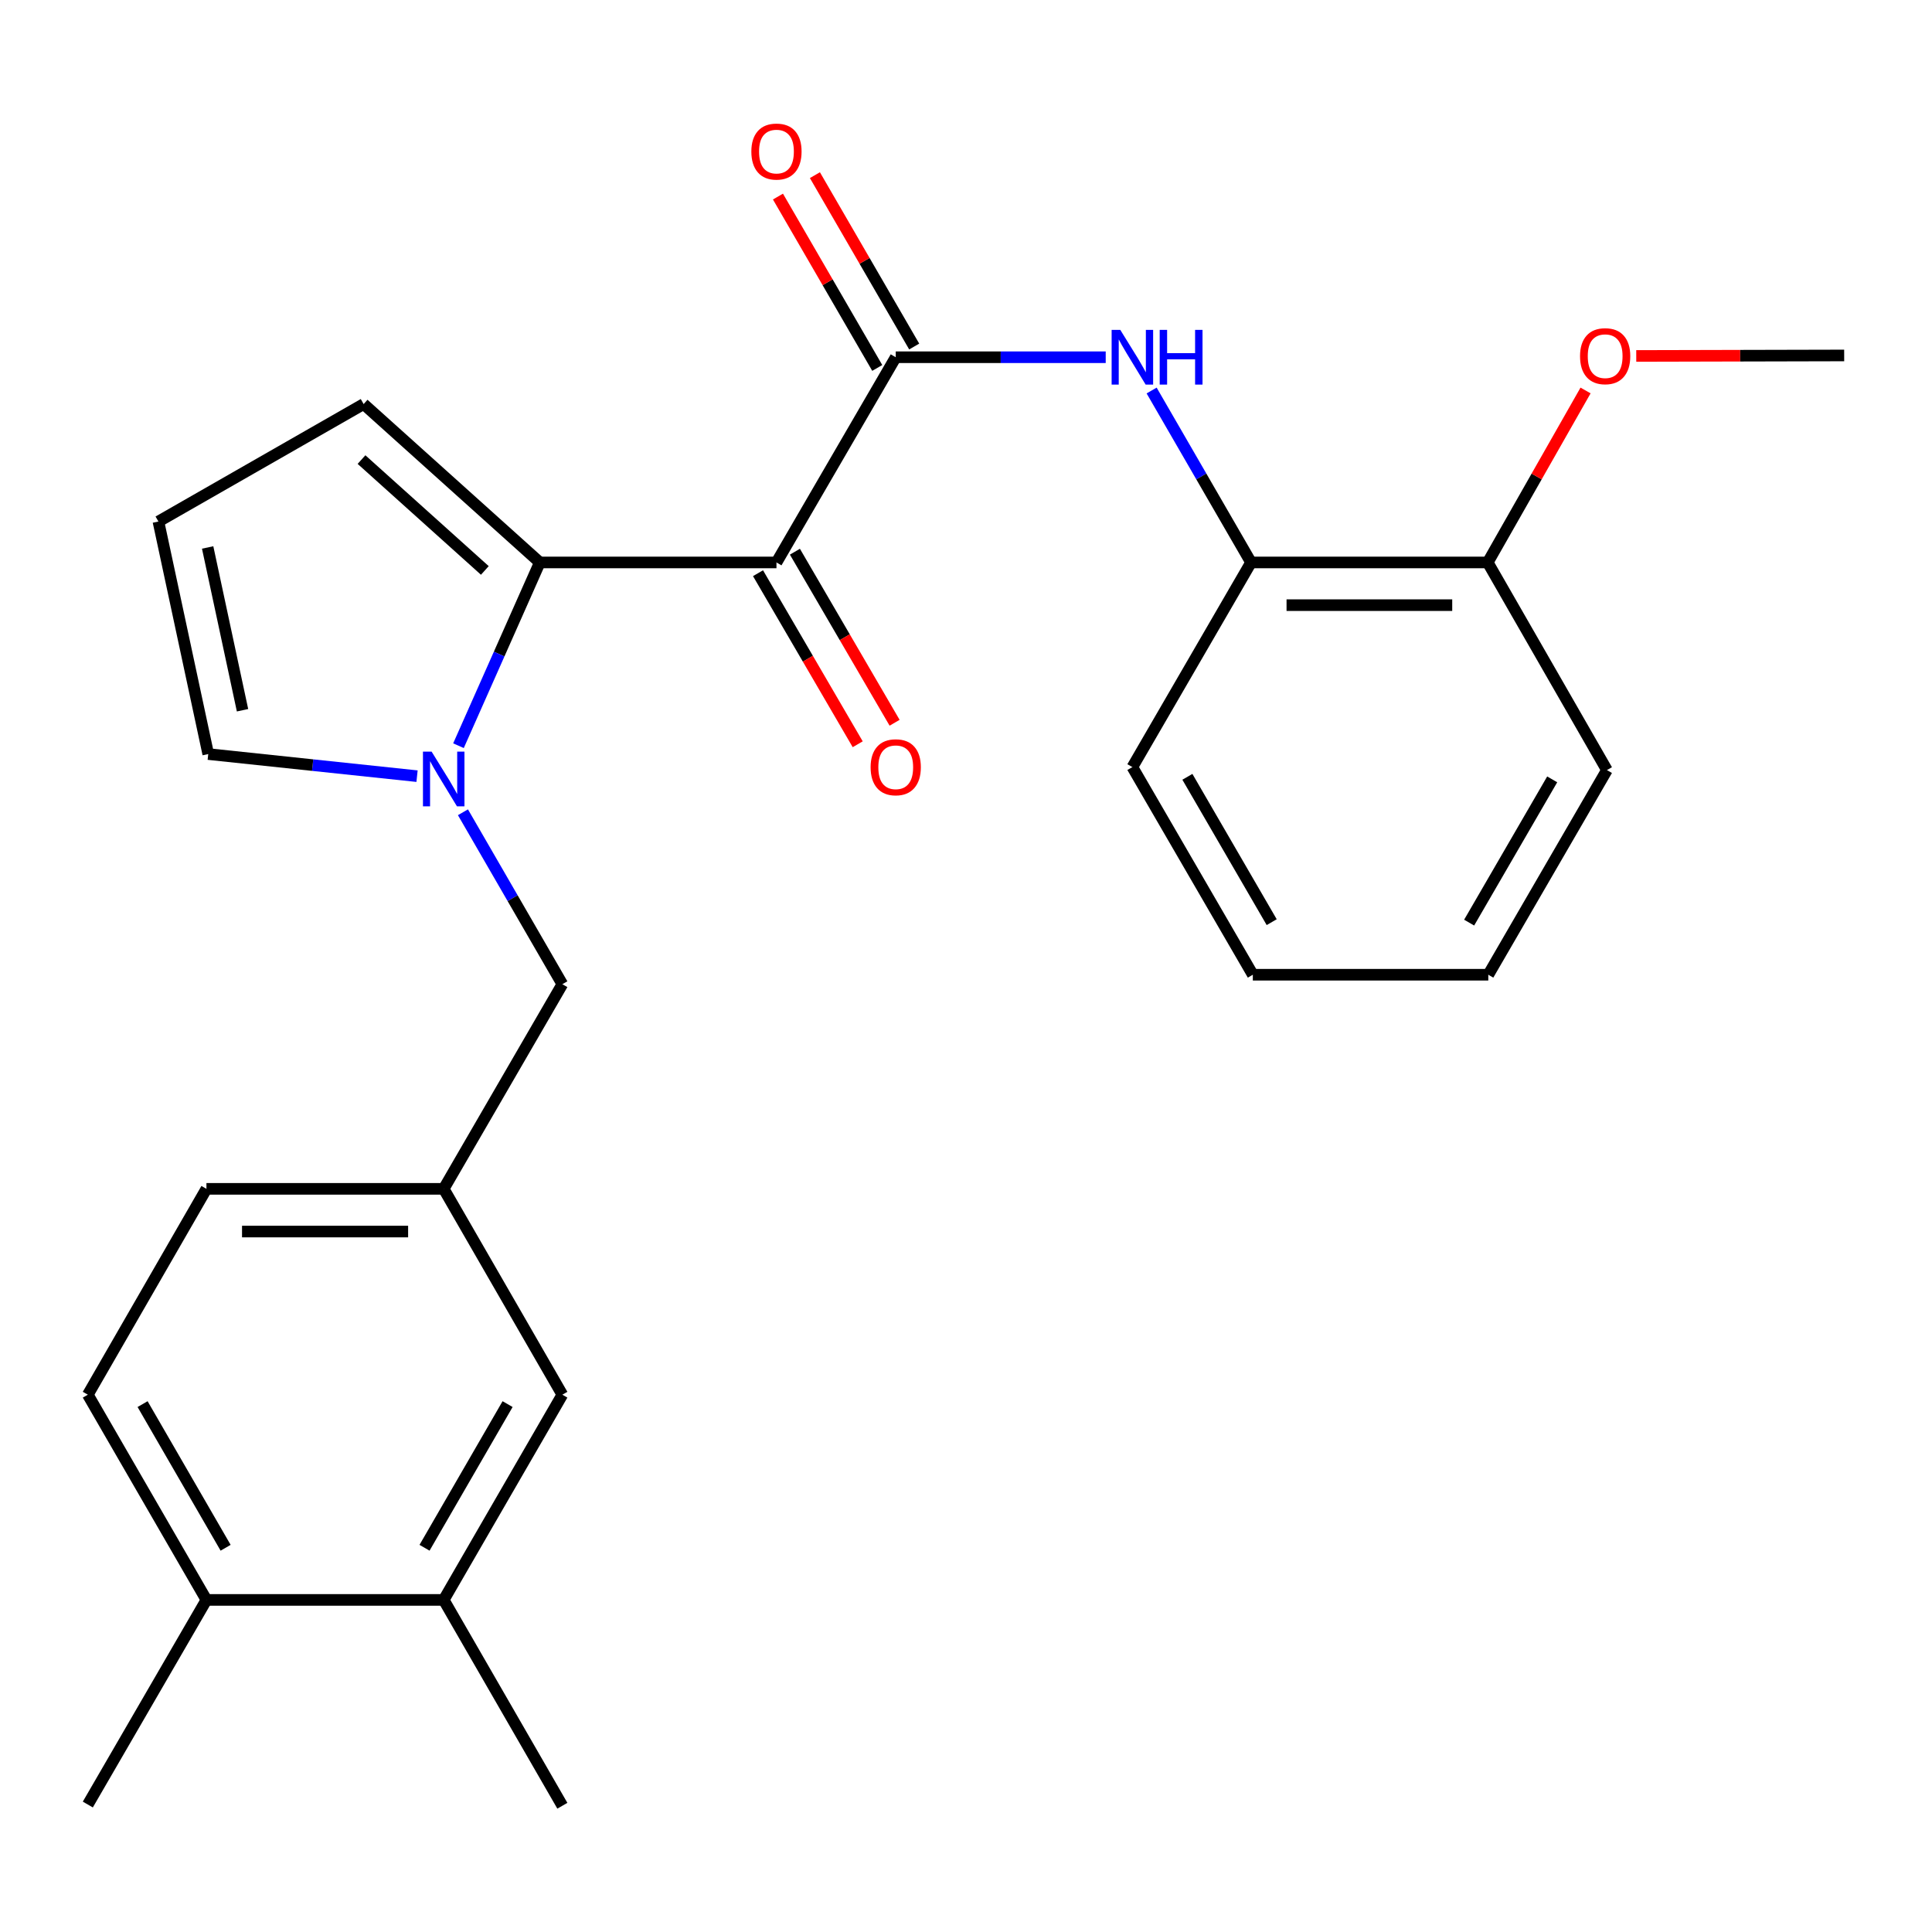 <?xml version='1.0' encoding='iso-8859-1'?>
<svg version='1.1' baseProfile='full'
              xmlns='http://www.w3.org/2000/svg'
                      xmlns:rdkit='http://www.rdkit.org/xml'
                      xmlns:xlink='http://www.w3.org/1999/xlink'
                  xml:space='preserve'
width='1000px' height='1000px' viewBox='0 0 1000 1000'>
<!-- END OF HEADER -->
<rect style='opacity:1.0;fill:#FFFFFF;stroke:none' width='1000' height='1000' x='0' y='0'> </rect>
<path class='bond-0' d='M 401.897,291.123 L 279.407,291.123' style='fill:none;fill-rule:evenodd;stroke:#000000;stroke-width:6px;stroke-linecap:butt;stroke-linejoin:miter;stroke-opacity:1' />
<path class='bond-2' d='M 401.897,291.123 L 463.628,184.904' style='fill:none;fill-rule:evenodd;stroke:#000000;stroke-width:6px;stroke-linecap:butt;stroke-linejoin:miter;stroke-opacity:1' />
<path class='bond-8' d='M 392.349,296.688 L 418.148,340.958' style='fill:none;fill-rule:evenodd;stroke:#000000;stroke-width:6px;stroke-linecap:butt;stroke-linejoin:miter;stroke-opacity:1' />
<path class='bond-8' d='M 418.148,340.958 L 443.947,385.227' style='fill:none;fill-rule:evenodd;stroke:#FF0000;stroke-width:6px;stroke-linecap:butt;stroke-linejoin:miter;stroke-opacity:1' />
<path class='bond-8' d='M 411.446,285.558 L 437.245,329.828' style='fill:none;fill-rule:evenodd;stroke:#000000;stroke-width:6px;stroke-linecap:butt;stroke-linejoin:miter;stroke-opacity:1' />
<path class='bond-8' d='M 437.245,329.828 L 463.045,374.098' style='fill:none;fill-rule:evenodd;stroke:#FF0000;stroke-width:6px;stroke-linecap:butt;stroke-linejoin:miter;stroke-opacity:1' />
<path class='bond-1' d='M 279.407,291.123 L 258.358,338.549' style='fill:none;fill-rule:evenodd;stroke:#000000;stroke-width:6px;stroke-linecap:butt;stroke-linejoin:miter;stroke-opacity:1' />
<path class='bond-1' d='M 258.358,338.549 L 237.308,385.974' style='fill:none;fill-rule:evenodd;stroke:#0000FF;stroke-width:6px;stroke-linecap:butt;stroke-linejoin:miter;stroke-opacity:1' />
<path class='bond-7' d='M 279.407,291.123 L 188.218,209.144' style='fill:none;fill-rule:evenodd;stroke:#000000;stroke-width:6px;stroke-linecap:butt;stroke-linejoin:miter;stroke-opacity:1' />
<path class='bond-7' d='M 250.952,295.264 L 187.119,237.878' style='fill:none;fill-rule:evenodd;stroke:#000000;stroke-width:6px;stroke-linecap:butt;stroke-linejoin:miter;stroke-opacity:1' />
<path class='bond-5' d='M 239.622,420.427 L 265.348,464.923' style='fill:none;fill-rule:evenodd;stroke:#0000FF;stroke-width:6px;stroke-linecap:butt;stroke-linejoin:miter;stroke-opacity:1' />
<path class='bond-5' d='M 265.348,464.923 L 291.073,509.419' style='fill:none;fill-rule:evenodd;stroke:#000000;stroke-width:6px;stroke-linecap:butt;stroke-linejoin:miter;stroke-opacity:1' />
<path class='bond-6' d='M 215.858,401.74 L 161.822,396.023' style='fill:none;fill-rule:evenodd;stroke:#0000FF;stroke-width:6px;stroke-linecap:butt;stroke-linejoin:miter;stroke-opacity:1' />
<path class='bond-6' d='M 161.822,396.023 L 107.786,390.306' style='fill:none;fill-rule:evenodd;stroke:#000000;stroke-width:6px;stroke-linecap:butt;stroke-linejoin:miter;stroke-opacity:1' />
<path class='bond-3' d='M 463.628,184.904 L 517.971,184.904' style='fill:none;fill-rule:evenodd;stroke:#000000;stroke-width:6px;stroke-linecap:butt;stroke-linejoin:miter;stroke-opacity:1' />
<path class='bond-3' d='M 517.971,184.904 L 572.315,184.904' style='fill:none;fill-rule:evenodd;stroke:#0000FF;stroke-width:6px;stroke-linecap:butt;stroke-linejoin:miter;stroke-opacity:1' />
<path class='bond-11' d='M 473.19,179.363 L 447.493,135.013' style='fill:none;fill-rule:evenodd;stroke:#000000;stroke-width:6px;stroke-linecap:butt;stroke-linejoin:miter;stroke-opacity:1' />
<path class='bond-11' d='M 447.493,135.013 L 421.796,90.663' style='fill:none;fill-rule:evenodd;stroke:#FF0000;stroke-width:6px;stroke-linecap:butt;stroke-linejoin:miter;stroke-opacity:1' />
<path class='bond-11' d='M 454.065,190.444 L 428.368,146.094' style='fill:none;fill-rule:evenodd;stroke:#000000;stroke-width:6px;stroke-linecap:butt;stroke-linejoin:miter;stroke-opacity:1' />
<path class='bond-11' d='M 428.368,146.094 L 402.671,101.744' style='fill:none;fill-rule:evenodd;stroke:#FF0000;stroke-width:6px;stroke-linecap:butt;stroke-linejoin:miter;stroke-opacity:1' />
<path class='bond-4' d='M 596.08,202.131 L 621.81,246.627' style='fill:none;fill-rule:evenodd;stroke:#0000FF;stroke-width:6px;stroke-linecap:butt;stroke-linejoin:miter;stroke-opacity:1' />
<path class='bond-4' d='M 621.81,246.627 L 647.541,291.123' style='fill:none;fill-rule:evenodd;stroke:#000000;stroke-width:6px;stroke-linecap:butt;stroke-linejoin:miter;stroke-opacity:1' />
<path class='bond-15' d='M 647.541,291.123 L 770.043,291.123' style='fill:none;fill-rule:evenodd;stroke:#000000;stroke-width:6px;stroke-linecap:butt;stroke-linejoin:miter;stroke-opacity:1' />
<path class='bond-15' d='M 665.916,313.227 L 751.668,313.227' style='fill:none;fill-rule:evenodd;stroke:#000000;stroke-width:6px;stroke-linecap:butt;stroke-linejoin:miter;stroke-opacity:1' />
<path class='bond-19' d='M 647.541,291.123 L 586.118,397.048' style='fill:none;fill-rule:evenodd;stroke:#000000;stroke-width:6px;stroke-linecap:butt;stroke-linejoin:miter;stroke-opacity:1' />
<path class='bond-13' d='M 291.073,509.419 L 229.662,615.344' style='fill:none;fill-rule:evenodd;stroke:#000000;stroke-width:6px;stroke-linecap:butt;stroke-linejoin:miter;stroke-opacity:1' />
<path class='bond-26' d='M 107.786,390.306 L 81.999,269.941' style='fill:none;fill-rule:evenodd;stroke:#000000;stroke-width:6px;stroke-linecap:butt;stroke-linejoin:miter;stroke-opacity:1' />
<path class='bond-26' d='M 125.531,367.621 L 107.48,283.365' style='fill:none;fill-rule:evenodd;stroke:#000000;stroke-width:6px;stroke-linecap:butt;stroke-linejoin:miter;stroke-opacity:1' />
<path class='bond-10' d='M 188.218,209.144 L 81.999,269.941' style='fill:none;fill-rule:evenodd;stroke:#000000;stroke-width:6px;stroke-linecap:butt;stroke-linejoin:miter;stroke-opacity:1' />
<path class='bond-9' d='M 229.662,828.114 L 291.073,721.895' style='fill:none;fill-rule:evenodd;stroke:#000000;stroke-width:6px;stroke-linecap:butt;stroke-linejoin:miter;stroke-opacity:1' />
<path class='bond-9' d='M 219.738,801.118 L 262.726,726.765' style='fill:none;fill-rule:evenodd;stroke:#000000;stroke-width:6px;stroke-linecap:butt;stroke-linejoin:miter;stroke-opacity:1' />
<path class='bond-20' d='M 229.662,828.114 L 291.073,934.653' style='fill:none;fill-rule:evenodd;stroke:#000000;stroke-width:6px;stroke-linecap:butt;stroke-linejoin:miter;stroke-opacity:1' />
<path class='bond-28' d='M 229.662,828.114 L 106.853,828.114' style='fill:none;fill-rule:evenodd;stroke:#000000;stroke-width:6px;stroke-linecap:butt;stroke-linejoin:miter;stroke-opacity:1' />
<path class='bond-12' d='M 291.073,721.895 L 229.662,615.344' style='fill:none;fill-rule:evenodd;stroke:#000000;stroke-width:6px;stroke-linecap:butt;stroke-linejoin:miter;stroke-opacity:1' />
<path class='bond-17' d='M 229.662,615.344 L 106.853,615.344' style='fill:none;fill-rule:evenodd;stroke:#000000;stroke-width:6px;stroke-linecap:butt;stroke-linejoin:miter;stroke-opacity:1' />
<path class='bond-17' d='M 211.241,637.448 L 125.274,637.448' style='fill:none;fill-rule:evenodd;stroke:#000000;stroke-width:6px;stroke-linecap:butt;stroke-linejoin:miter;stroke-opacity:1' />
<path class='bond-14' d='M 106.853,828.114 L 45.455,721.895' style='fill:none;fill-rule:evenodd;stroke:#000000;stroke-width:6px;stroke-linecap:butt;stroke-linejoin:miter;stroke-opacity:1' />
<path class='bond-14' d='M 116.78,801.12 L 73.801,726.766' style='fill:none;fill-rule:evenodd;stroke:#000000;stroke-width:6px;stroke-linecap:butt;stroke-linejoin:miter;stroke-opacity:1' />
<path class='bond-21' d='M 106.853,828.114 L 45.455,934.027' style='fill:none;fill-rule:evenodd;stroke:#000000;stroke-width:6px;stroke-linecap:butt;stroke-linejoin:miter;stroke-opacity:1' />
<path class='bond-18' d='M 770.043,291.123 L 795.363,246.617' style='fill:none;fill-rule:evenodd;stroke:#000000;stroke-width:6px;stroke-linecap:butt;stroke-linejoin:miter;stroke-opacity:1' />
<path class='bond-18' d='M 795.363,246.617 L 820.682,202.111' style='fill:none;fill-rule:evenodd;stroke:#FF0000;stroke-width:6px;stroke-linecap:butt;stroke-linejoin:miter;stroke-opacity:1' />
<path class='bond-22' d='M 770.043,291.123 L 831.748,398.595' style='fill:none;fill-rule:evenodd;stroke:#000000;stroke-width:6px;stroke-linecap:butt;stroke-linejoin:miter;stroke-opacity:1' />
<path class='bond-16' d='M 45.455,721.895 L 106.853,615.344' style='fill:none;fill-rule:evenodd;stroke:#000000;stroke-width:6px;stroke-linecap:butt;stroke-linejoin:miter;stroke-opacity:1' />
<path class='bond-23' d='M 846.92,184.239 L 900.733,184.111' style='fill:none;fill-rule:evenodd;stroke:#FF0000;stroke-width:6px;stroke-linecap:butt;stroke-linejoin:miter;stroke-opacity:1' />
<path class='bond-23' d='M 900.733,184.111 L 954.545,183.983' style='fill:none;fill-rule:evenodd;stroke:#000000;stroke-width:6px;stroke-linecap:butt;stroke-linejoin:miter;stroke-opacity:1' />
<path class='bond-24' d='M 586.118,397.048 L 648.462,504.52' style='fill:none;fill-rule:evenodd;stroke:#000000;stroke-width:6px;stroke-linecap:butt;stroke-linejoin:miter;stroke-opacity:1' />
<path class='bond-24' d='M 614.589,402.078 L 658.229,477.308' style='fill:none;fill-rule:evenodd;stroke:#000000;stroke-width:6px;stroke-linecap:butt;stroke-linejoin:miter;stroke-opacity:1' />
<path class='bond-27' d='M 831.748,398.595 L 770.338,504.52' style='fill:none;fill-rule:evenodd;stroke:#000000;stroke-width:6px;stroke-linecap:butt;stroke-linejoin:miter;stroke-opacity:1' />
<path class='bond-27' d='M 803.415,403.398 L 760.427,477.545' style='fill:none;fill-rule:evenodd;stroke:#000000;stroke-width:6px;stroke-linecap:butt;stroke-linejoin:miter;stroke-opacity:1' />
<path class='bond-25' d='M 648.462,504.52 L 770.338,504.52' style='fill:none;fill-rule:evenodd;stroke:#000000;stroke-width:6px;stroke-linecap:butt;stroke-linejoin:miter;stroke-opacity:1' />
<path  class='atom-2' d='M 223.402 389.04
L 232.682 404.04
Q 233.602 405.52, 235.082 408.2
Q 236.562 410.88, 236.642 411.04
L 236.642 389.04
L 240.402 389.04
L 240.402 417.36
L 236.522 417.36
L 226.562 400.96
Q 225.402 399.04, 224.162 396.84
Q 222.962 394.64, 222.602 393.96
L 222.602 417.36
L 218.922 417.36
L 218.922 389.04
L 223.402 389.04
' fill='#0000FF'/>
<path  class='atom-4' d='M 579.858 170.744
L 589.138 185.744
Q 590.058 187.224, 591.538 189.904
Q 593.018 192.584, 593.098 192.744
L 593.098 170.744
L 596.858 170.744
L 596.858 199.064
L 592.978 199.064
L 583.018 182.664
Q 581.858 180.744, 580.618 178.544
Q 579.418 176.344, 579.058 175.664
L 579.058 199.064
L 575.378 199.064
L 575.378 170.744
L 579.858 170.744
' fill='#0000FF'/>
<path  class='atom-4' d='M 600.258 170.744
L 604.098 170.744
L 604.098 182.784
L 618.578 182.784
L 618.578 170.744
L 622.418 170.744
L 622.418 199.064
L 618.578 199.064
L 618.578 185.984
L 604.098 185.984
L 604.098 199.064
L 600.258 199.064
L 600.258 170.744
' fill='#0000FF'/>
<path  class='atom-9' d='M 450.628 397.128
Q 450.628 390.328, 453.988 386.528
Q 457.348 382.728, 463.628 382.728
Q 469.908 382.728, 473.268 386.528
Q 476.628 390.328, 476.628 397.128
Q 476.628 404.008, 473.228 407.928
Q 469.828 411.808, 463.628 411.808
Q 457.388 411.808, 453.988 407.928
Q 450.628 404.048, 450.628 397.128
M 463.628 408.608
Q 467.948 408.608, 470.268 405.728
Q 472.628 402.808, 472.628 397.128
Q 472.628 391.568, 470.268 388.768
Q 467.948 385.928, 463.628 385.928
Q 459.308 385.928, 456.948 388.728
Q 454.628 391.528, 454.628 397.128
Q 454.628 402.848, 456.948 405.728
Q 459.308 408.608, 463.628 408.608
' fill='#FF0000'/>
<path  class='atom-12' d='M 388.897 78.445
Q 388.897 71.645, 392.257 67.845
Q 395.617 64.045, 401.897 64.045
Q 408.177 64.045, 411.537 67.845
Q 414.897 71.645, 414.897 78.445
Q 414.897 85.325, 411.497 89.245
Q 408.097 93.125, 401.897 93.125
Q 395.657 93.125, 392.257 89.245
Q 388.897 85.365, 388.897 78.445
M 401.897 89.925
Q 406.217 89.925, 408.537 87.045
Q 410.897 84.125, 410.897 78.445
Q 410.897 72.885, 408.537 70.085
Q 406.217 67.245, 401.897 67.245
Q 397.577 67.245, 395.217 70.045
Q 392.897 72.845, 392.897 78.445
Q 392.897 84.165, 395.217 87.045
Q 397.577 89.925, 401.897 89.925
' fill='#FF0000'/>
<path  class='atom-19' d='M 817.827 184.357
Q 817.827 177.557, 821.187 173.757
Q 824.547 169.957, 830.827 169.957
Q 837.107 169.957, 840.467 173.757
Q 843.827 177.557, 843.827 184.357
Q 843.827 191.237, 840.427 195.157
Q 837.027 199.037, 830.827 199.037
Q 824.587 199.037, 821.187 195.157
Q 817.827 191.277, 817.827 184.357
M 830.827 195.837
Q 835.147 195.837, 837.467 192.957
Q 839.827 190.037, 839.827 184.357
Q 839.827 178.797, 837.467 175.997
Q 835.147 173.157, 830.827 173.157
Q 826.507 173.157, 824.147 175.957
Q 821.827 178.757, 821.827 184.357
Q 821.827 190.077, 824.147 192.957
Q 826.507 195.837, 830.827 195.837
' fill='#FF0000'/>
</svg>
